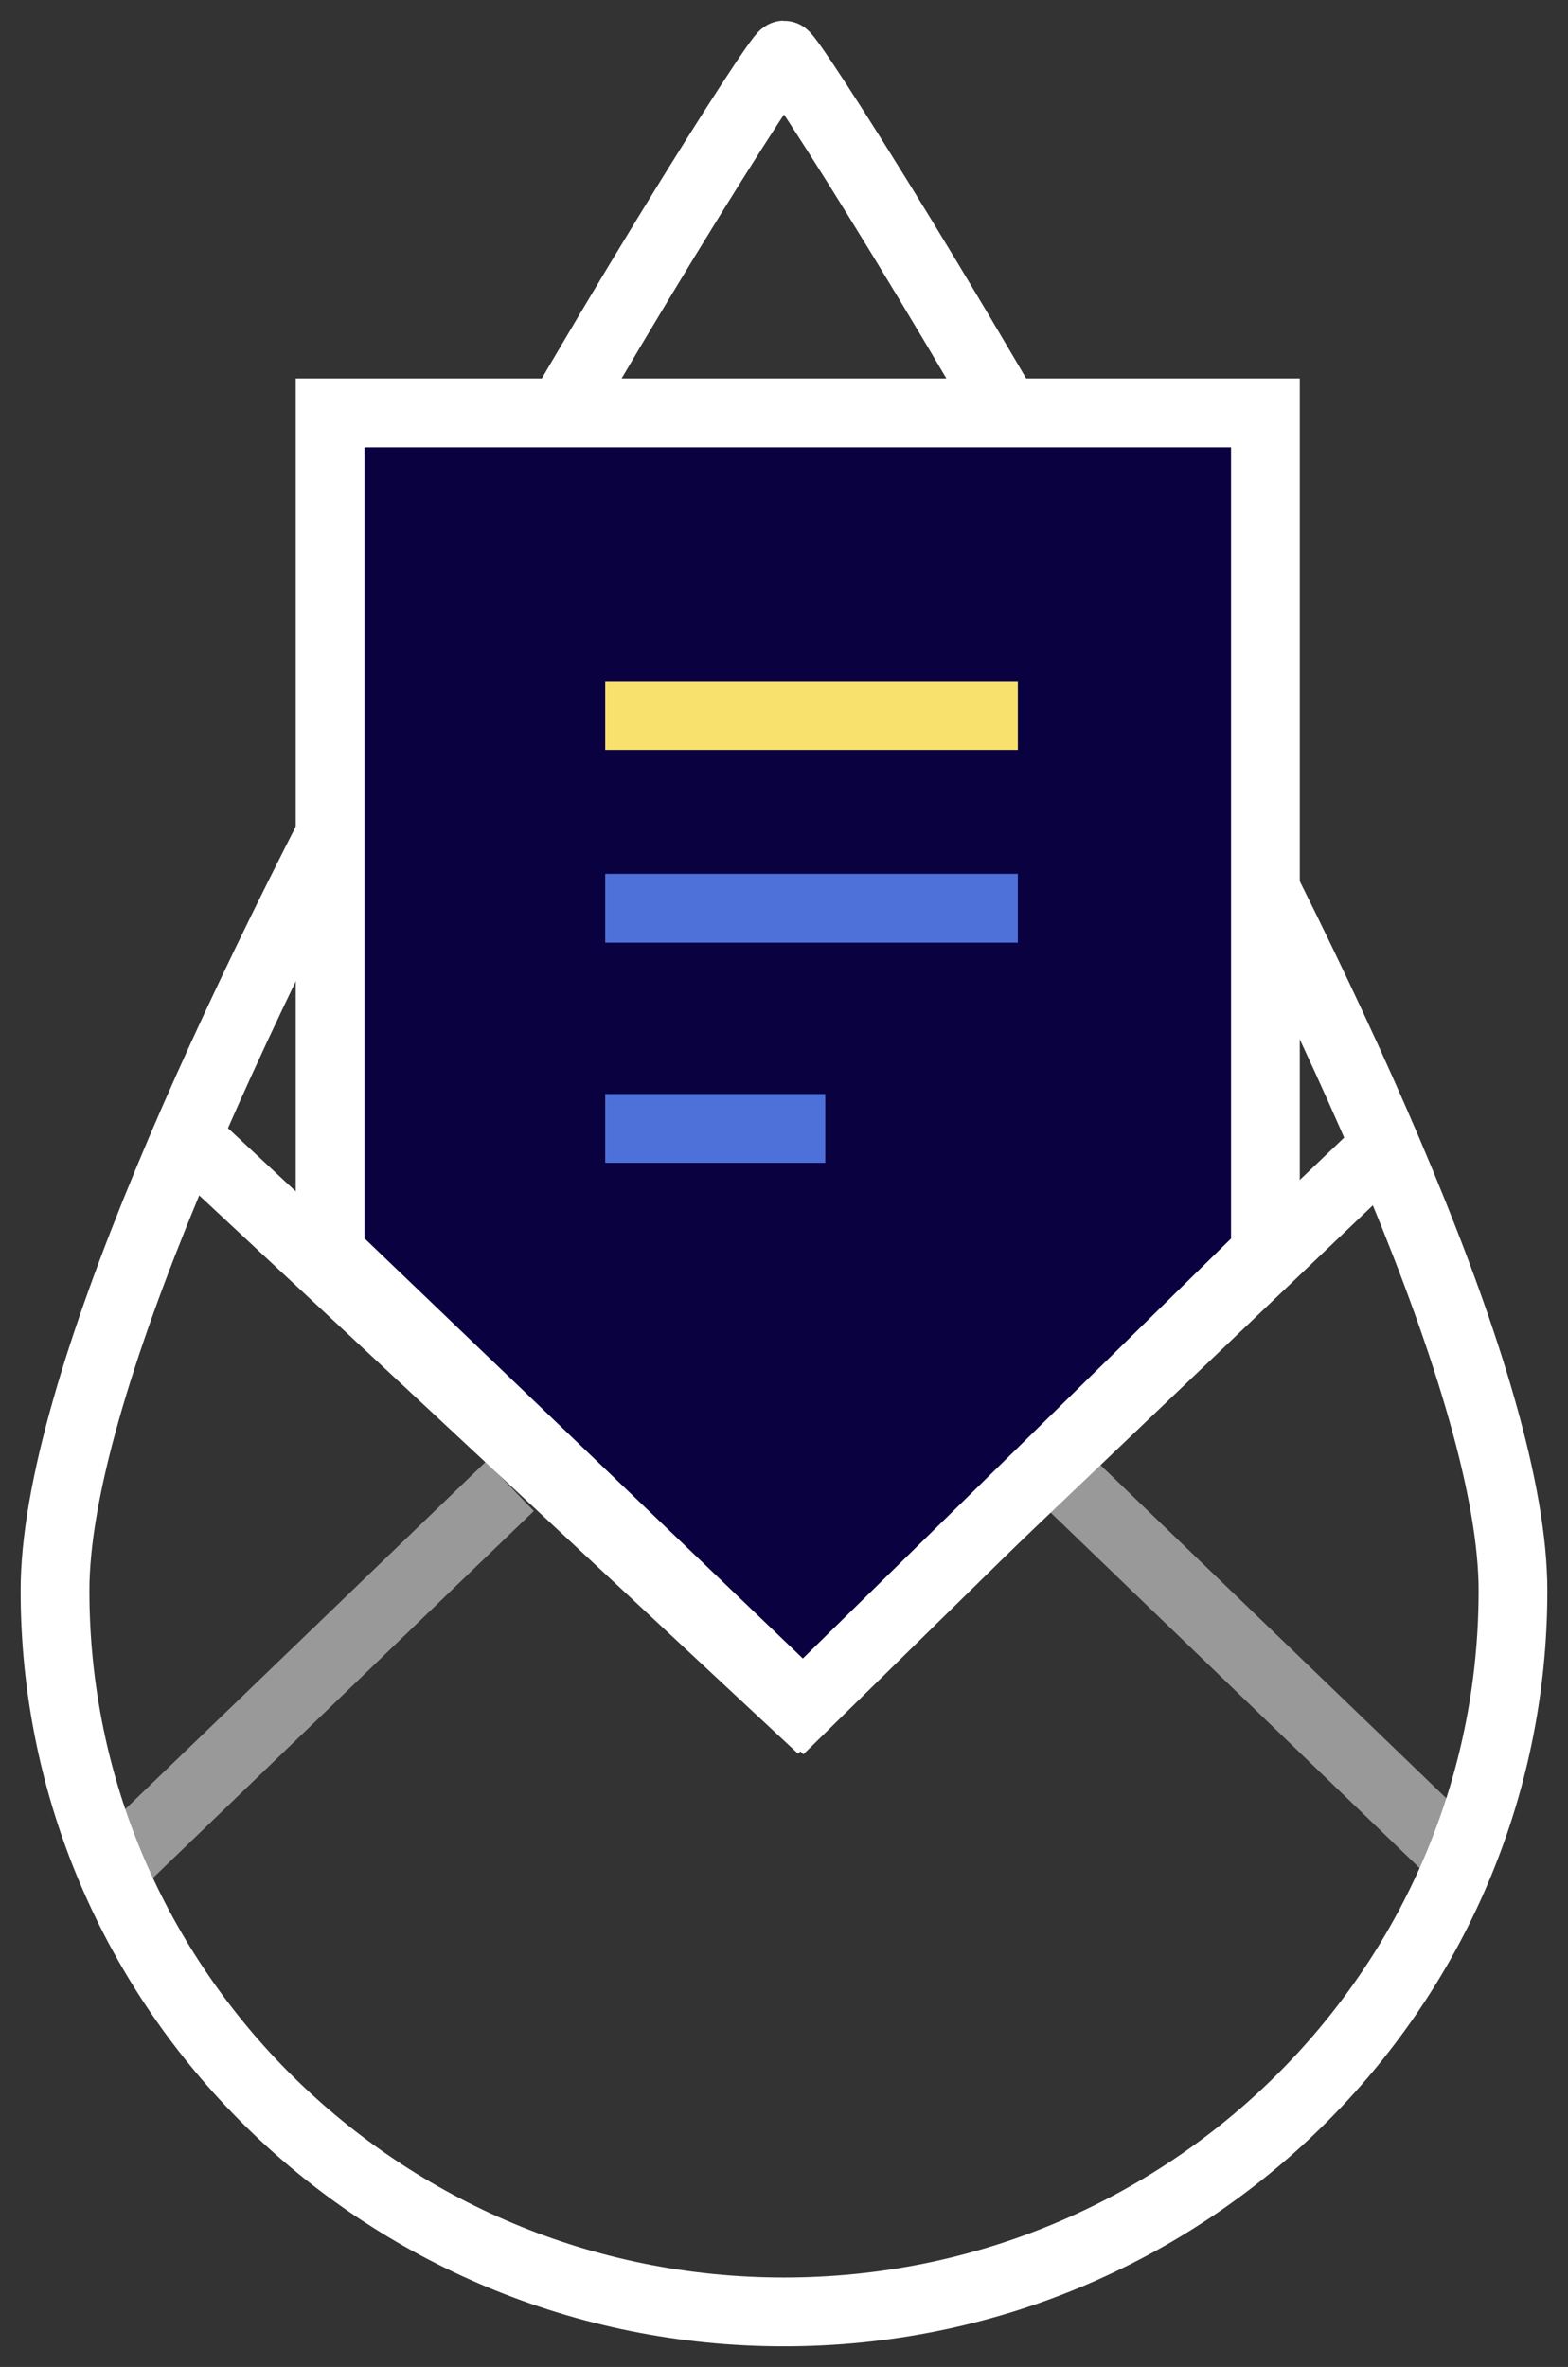 <svg xmlns="http://www.w3.org/2000/svg" width="57" height="86" viewBox="0 0 57 86">
  <rect x="0" y="0" width="57" height="86" fill="#333333" stroke="none"/>
  <g id="Page-1" fill="none" fill-rule="evenodd" stroke="none" stroke-width="1">
    <g id="BT_Homepage_Mobile" stroke-width="2.5" transform="translate(-1020 -4085)">
      <g id="WhyChoose" transform="translate(-167 3184)">
        <g id="DripCampaigns" transform="translate(1138 852)">
          <g id="thin-0764_weather_rain_water_drop" transform="translate(51 51)">
            <g id="Group" stroke="#FFF">
              <path id="Shape" d="M26.499,-3.23163139e-15 C26.073,-3.23163139e-15 -5.56064258e-14,41.323 -5.56064258e-14,55.794 C-5.56064258e-14,70.268 11.864,82 26.499,82 C41.134,82 53,70.269 53,55.794 C53,41.323 26.927,-3.23163139e-15 26.499,-3.23163139e-15 L26.499,-3.23163139e-15 Z"/>
            </g>
            <polyline id="Path-2" stroke="#FFF" points="5 39.5 27 60 48.5 39.5"/>
            <polygon id="Path-2" fill="#0A0140" stroke="#FFF" points="10 43.527 27.195 60 44 43.527 44 13 10 13"/>
            <line id="Path-5" x1="20" x2="35" y1="24" y2="24" stroke="#F8E16D"/>
            <line id="Path-5-Copy" x1="20" x2="35" y1="31" y2="31" stroke="#4E71D9"/>
            <line id="Path-5-Copy-2" x1="20" x2="28" y1="39" y2="39" stroke="#4E71D9"/>
            <g id="Group-8" stroke="#FFF" opacity=".498" transform="translate(2 52)">
              <line id="Path-3" x1="0" x2="14.538" y1="14" y2="0"/>
              <line id="Path-3-Copy" x1="35" x2="49.538" y1="14" y2="0" transform="matrix(-1 0 0 1 84.538 0)"/>
            </g>
          </g>
        </g>
      </g>
    </g>
  </g>
</svg>
